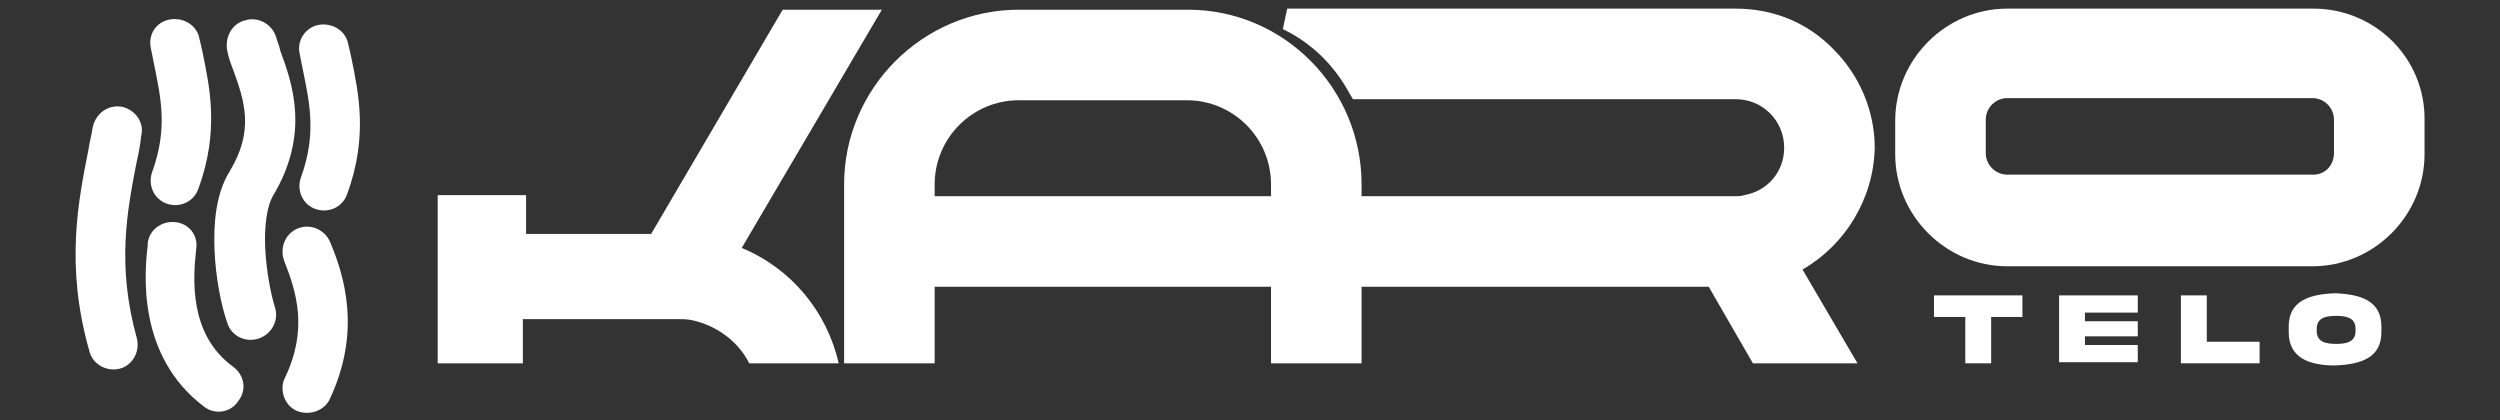 <svg xmlns="http://www.w3.org/2000/svg" xmlns:xlink="http://www.w3.org/1999/xlink" id="Layer_1" x="0px" y="0px" viewBox="0 0 231.9 39" style="enable-background:new 0 0 231.9 39;" xml:space="preserve"><rect x="0" y="0" width="231.9" height="39" fill="#333333" stroke="none"/><style type="text/css">	.st0{fill:#FFFFFF;}	.st1{enable-background:new    ;}	.st2{fill-rule:evenodd;clip-rule:evenodd;fill:#FFFFFF;}</style><g>	<path class="st0" d="M126.3,17.1v16.6h-8.4V17.1c0-4.3-3.5-7.8-7.8-7.8H94.5c-4.3,0-7.8,3.5-7.8,7.8v16.6h-8.4V17.1  c0-8.9,7.3-16.2,16.2-16.2h15.7C119.1,0.9,126.3,8.2,126.3,17.1z"></path>	<path class="st0" d="M167.2,25l5.1,8.7h-9.7l-4.1-7.1H81v-8.4h80c0.3,0,0.5,0,0.8-0.1c2.2-0.4,3.7-2.2,3.7-4.4c0-2.5-2-4.5-4.5-4.5  h-35.5l-0.3-0.5c-1.4-2.6-3.5-4.7-6.2-6l0.4-1.9H161c3.5,0,6.7,1.3,9.1,3.8c2.4,2.4,3.8,5.7,3.8,9.1  C173.8,18.4,171.2,22.7,167.2,25z"></path>	<path class="st0" d="M214.6,0.8h-28.4c-5.7,0-10.4,4.7-10.4,10.4v3.1c0,5.7,4.7,10.4,10.4,10.4h28.3c5.7,0,10.4-4.7,10.4-10.4v-3.1  C225,5.4,220.3,0.8,214.6,0.8z M214.6,16.2h-28.4c-1.1,0-2-0.9-2-2v-3.1c0-1.1,0.9-2,2-2h28.3c1.1,0,2,0.9,2,2v3.1  C216.5,15.3,215.7,16.2,214.6,16.2z"></path>	<path class="st0" d="M77.8,33.7h-8.3c-1-2-3-3.5-5.3-4c-0.5-0.1-0.9-0.1-1.4-0.1H48.5v4.1h-7.9v-8l0,0v-7.6h8.2v3.6h11.6L72.6,0.9  h9.2L68.8,23C73.4,24.9,76.7,28.9,77.8,33.7z"></path>	<g class="st1">		<path class="st0" d="M182.3,33.7v-4.3h-2.9v-2h8.2v2h-2.9v4.3H182.3z"></path>		<path class="st0" d="M191,27.4h7.3V29h-4.9v0.8h4.9v1.4h-4.9v0.8h4.9v1.6H191V27.4z"></path>		<path class="st0" d="M204.7,27.4v4.3h4.9v2h-7.3v-6.3H204.7z"></path>		<path class="st0" d="M220.9,30.3v0.5c0,2.4-1.9,3-4.3,3.1c-2.4,0-4.3-0.7-4.3-3.1v-0.5c0-2.4,1.9-3,4.3-3.1   C219,27.3,220.9,27.9,220.9,30.3z M218.5,30.5c0-1-0.8-1.2-1.8-1.2c-1,0-1.8,0.2-1.8,1.2v0.2c0,1,0.8,1.2,1.8,1.2   c1,0,1.8-0.2,1.8-1.2V30.5z"></path>	</g>	<g>		<path class="st2" d="M22.7,1.9c1.2-0.4,2.5,0.3,2.9,1.5c0.1,0.4,0.3,0.8,0.4,1.3c1.1,3,2.8,7.7-0.7,13.5c-0.5,0.9-0.8,2.6-0.7,4.8   c0.1,2.1,0.5,4.2,0.9,5.5c0.4,1.2-0.3,2.5-1.5,2.9s-2.5-0.2-2.9-1.4c-0.6-1.7-1.1-4.3-1.2-6.8c-0.1-2.4,0.1-5.2,1.4-7.3   c2.3-3.8,1.4-6.5,0.3-9.5c-0.2-0.5-0.4-1.1-0.5-1.6C20.8,3.5,21.5,2.2,22.7,1.9z"></path>		<path class="st2" d="M15.8,1.8c1.3-0.2,2.5,0.6,2.7,1.8c0.1,0.4,0.2,0.8,0.3,1.3c0.6,3,1.6,7.2-0.4,12.6c-0.4,1.2-1.7,1.8-2.9,1.4   s-1.8-1.7-1.4-2.9c1.5-4.1,0.8-7,0.2-10c-0.1-0.5-0.2-1-0.3-1.5C13.7,3.2,14.5,2,15.8,1.8z"></path>		<path class="st2" d="M27.6,21.2c1.2-0.5,2.5,0.1,3,1.2c1.4,3.3,2.9,8.4,0,14.6c-0.5,1.1-1.9,1.6-3.1,1.1c-1.1-0.5-1.6-1.9-1.1-3   c2.2-4.5,1.1-8,0-10.8C25.9,23.1,26.4,21.7,27.6,21.2z"></path>		<path class="st2" d="M29.6,2.3c1.3-0.2,2.5,0.6,2.7,1.8c0.1,0.4,0.2,0.8,0.3,1.3c0.6,3,1.6,7.2-0.4,12.6c-0.4,1.2-1.7,1.8-2.9,1.4   c-1.2-0.4-1.8-1.7-1.4-2.9c1.5-4.1,0.8-7,0.2-10C28,6,27.9,5.5,27.8,5C27.5,3.7,28.4,2.5,29.6,2.3z"></path>		<path class="st2" d="M16.2,20.6c-1.3-0.1-2.4,0.8-2.5,2c0,0,0,0.1,0,0.2c-0.3,2.5-1,10.2,5.2,14.9c1,0.8,2.5,0.6,3.2-0.5   c0.8-1,0.6-2.4-0.5-3.2c-4.1-3-3.7-8.2-3.4-10.9C18.4,21.8,17.5,20.7,16.2,20.6z"></path>		<path class="st2" d="M11.3,9.9c-1.3-0.2-2.4,0.6-2.7,1.9c-0.1,0.7-0.3,1.4-0.4,2.1C7.3,18.5,6,24.6,8.3,32.6   c0.3,1.2,1.6,1.9,2.8,1.6c1.2-0.3,1.9-1.6,1.6-2.8c-1.9-6.8-0.9-11.9,0-16.5c0.2-0.8,0.3-1.5,0.4-2.3   C13.4,11.4,12.6,10.2,11.3,9.9z"></path>	</g></g></svg>